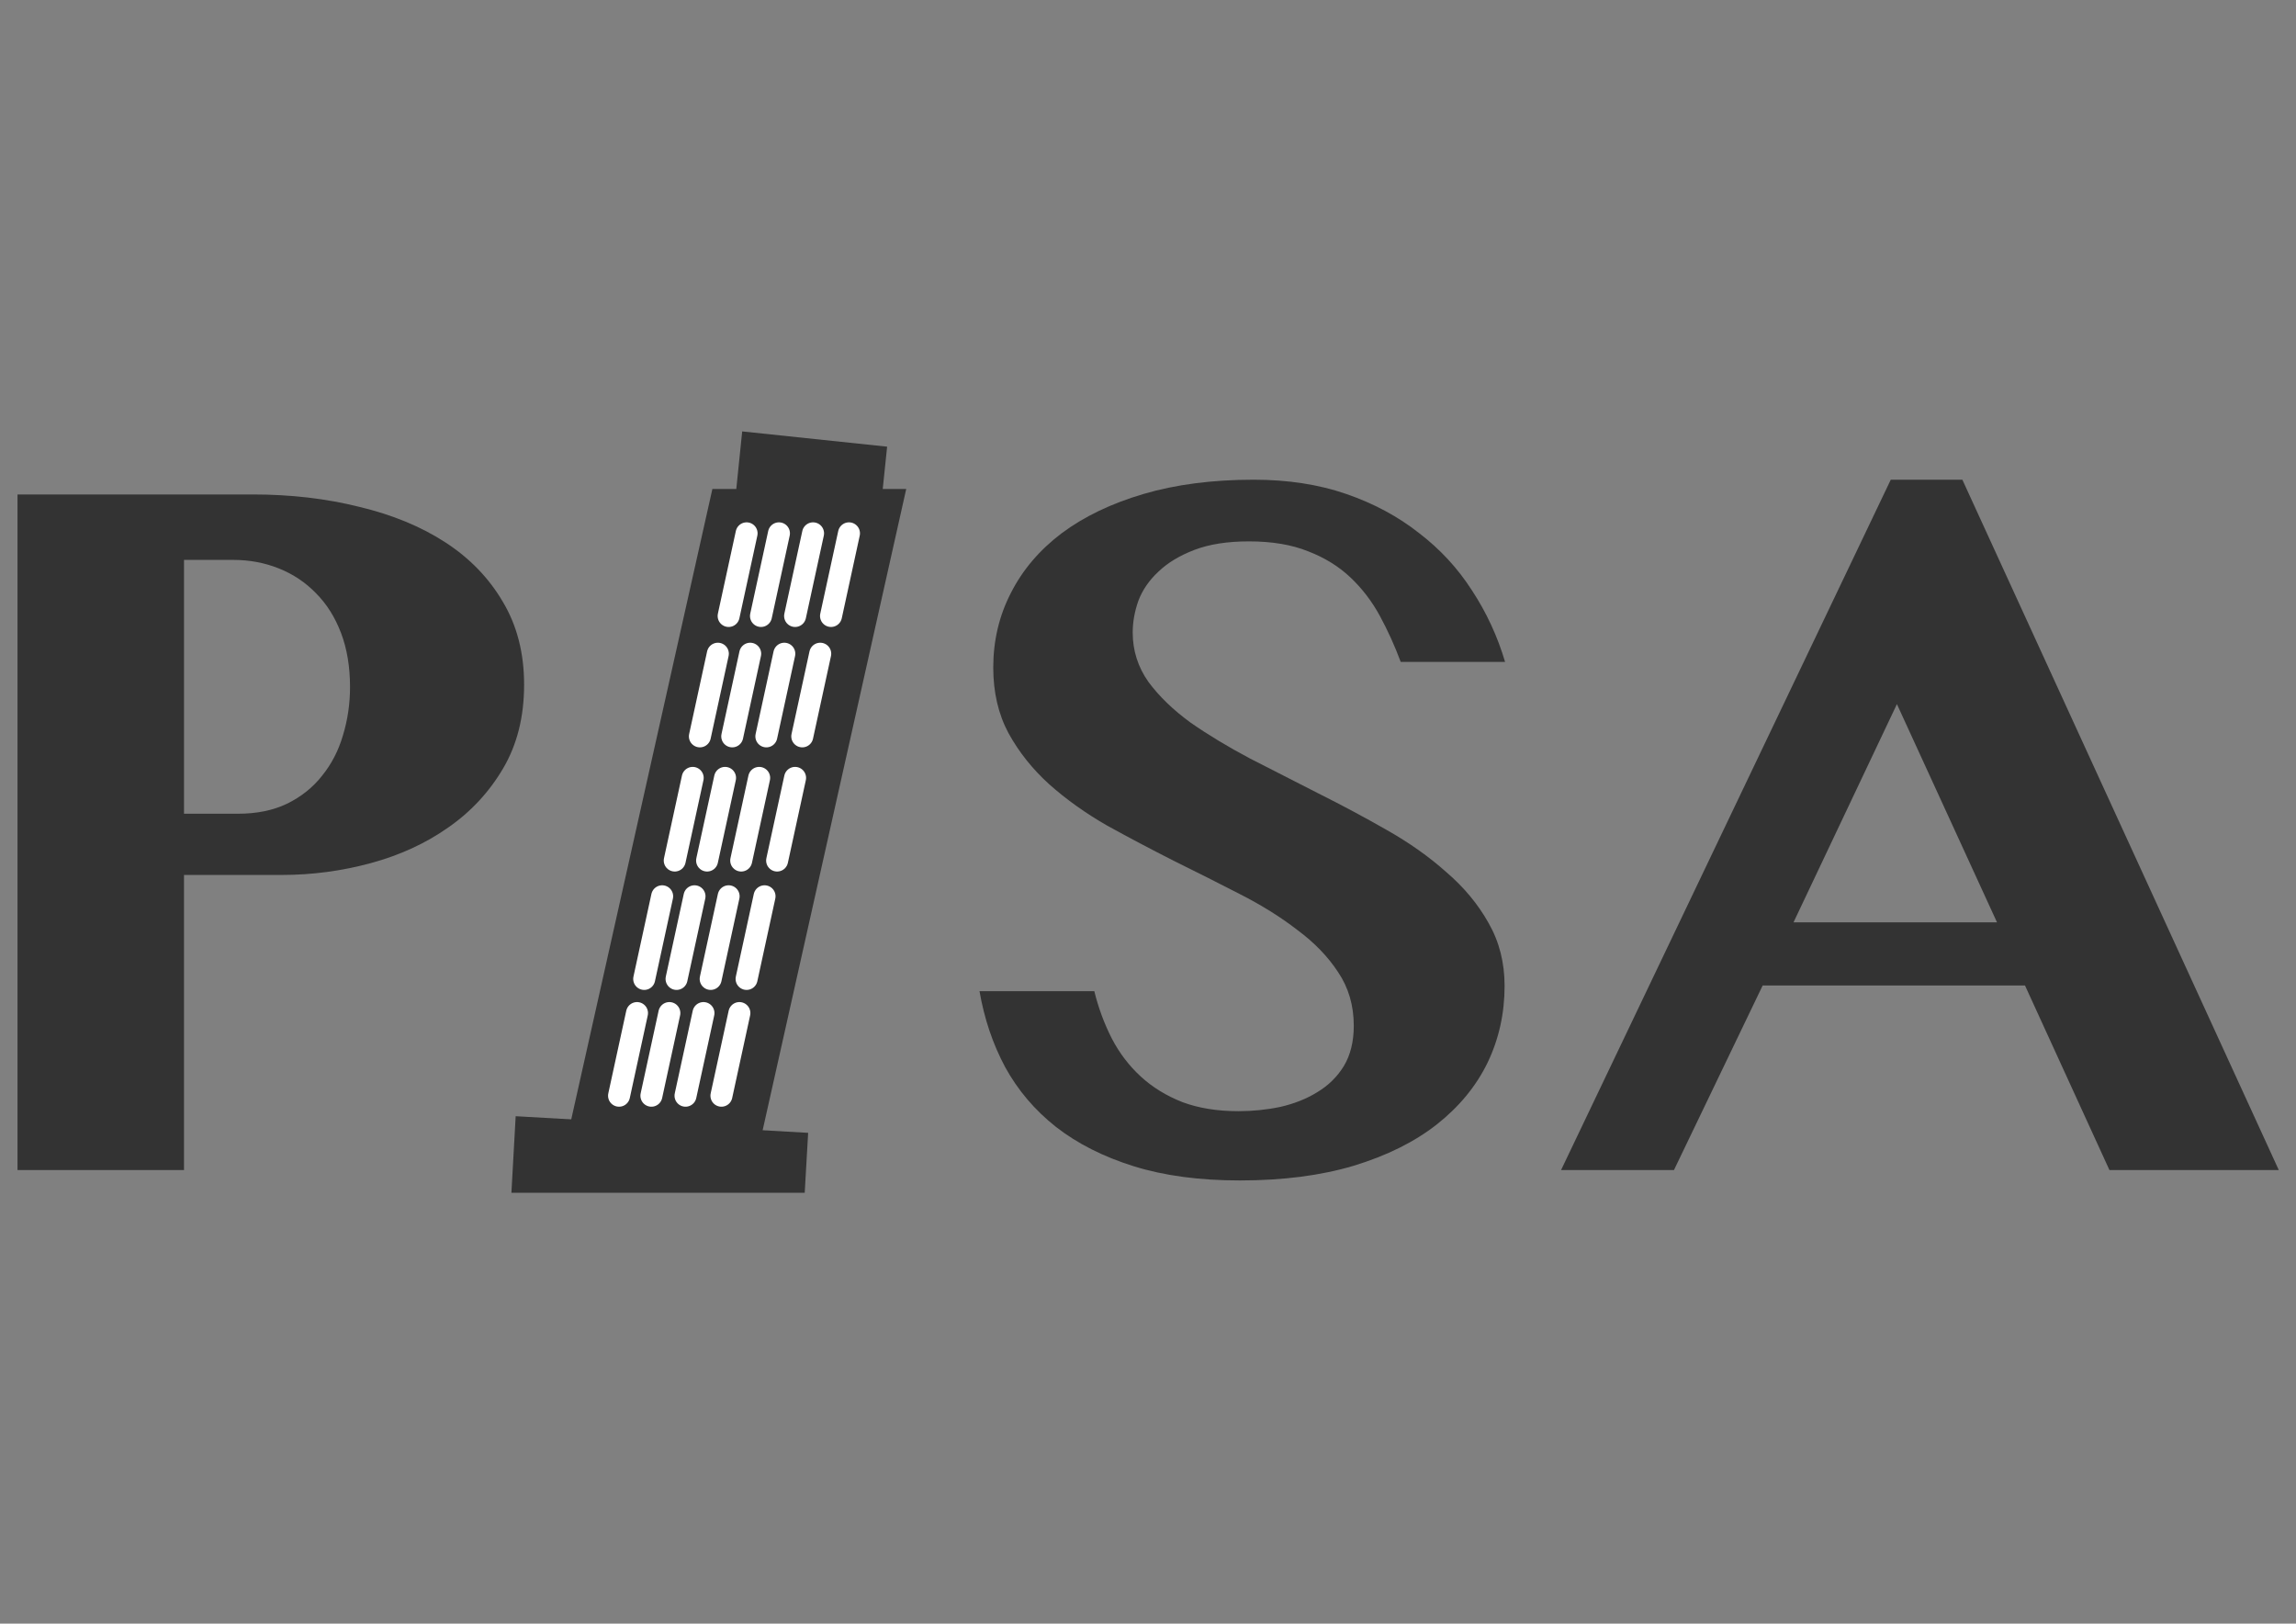 <?xml version="1.0" encoding="UTF-8"?>
<svg version="1.1" viewBox="0 0 1052.4 744.09" xmlns="http://www.w3.org/2000/svg">
<rect x="0" y="0" width="1052.4" height="744.09" fill="#808080" stroke="none"/>
<g transform="translate(0 -308.27)">
<g transform="matrix(2.015 0 0 2.015 -559.38 -690.85)" fill="#333">
<path d="m281.59 608.3h53.52c8.632 1.5e-4 16.689 0.935 24.17 2.805 7.553 1.799 14.099 4.496 19.638 8.093 5.539 3.597 9.891 8.093 13.056 13.488 3.237 5.395 4.856 11.69 4.856 18.883-1.3e-4 7.266-1.583 13.596-4.748 18.991-3.165 5.395-7.338 9.891-12.517 13.488-5.108 3.597-10.97 6.295-17.588 8.093-6.618 1.798-13.38 2.698-20.286 2.698h-22.228v67.116h-37.874v-153.66m37.874 72.619h12.301c4.244 8e-5 7.949-0.755 11.114-2.266 3.237-1.583 5.899-3.705 7.985-6.366 2.158-2.662 3.741-5.719 4.748-9.172 1.079-3.525 1.619-7.194 1.619-11.006-1e-4 -4.604-0.683-8.704-2.05-12.301-1.367-3.597-3.273-6.618-5.719-9.064-2.374-2.446-5.179-4.316-8.416-5.611-3.237-1.295-6.69-1.942-10.359-1.942h-11.222v57.729"/>
<path transform="translate(0 308.27)" d="m446.44 285.69-1.344 13.094h-5.438l-35.375 157.97h44.094l35.375-157.97h-5.344l1-9.625-32.969-3.469z"/>
<path d="m559.66 764.32c-9.208-1e-5 -17.265-1.079-24.17-3.237-6.906-2.158-12.805-5.143-17.696-8.956-4.82-3.813-8.668-8.345-11.546-13.596-2.805-5.251-4.748-11.006-5.827-17.265h26.113c0.935 3.813 2.266 7.409 3.992 10.79 1.726 3.309 3.921 6.186 6.582 8.632 2.662 2.446 5.827 4.388 9.495 5.827 3.669 1.367 7.913 2.05 12.733 2.05 3.237 2e-5 6.402-0.324 9.495-0.971 3.165-0.719 5.971-1.834 8.416-3.345 2.518-1.511 4.532-3.489 6.043-5.935 1.511-2.518 2.266-5.575 2.266-9.172-1e-4 -4.604-1.187-8.668-3.561-12.193-2.302-3.525-5.395-6.726-9.28-9.603-3.813-2.949-8.201-5.683-13.164-8.201-4.892-2.518-9.891-5.035-14.999-7.553-5.107-2.59-10.143-5.251-15.107-7.985-4.892-2.805-9.28-5.935-13.164-9.388-3.813-3.453-6.906-7.337-9.28-11.654-2.302-4.316-3.453-9.28-3.453-14.891-1e-5 -6.114 1.331-11.761 3.992-16.941 2.662-5.251 6.51-9.783 11.546-13.596 5.107-3.812 11.33-6.798 18.667-8.956 7.337-2.158 15.682-3.237 25.034-3.237 7.769 1.6e-4 14.783 1.079 21.041 3.237 6.258 2.158 11.761 5.108 16.509 8.848 4.82 3.669 8.848 8.021 12.085 13.056 3.309 5.036 5.827 10.467 7.553 16.293h-23.739c-1.367-3.669-2.95-7.157-4.748-10.467-1.798-3.309-4.029-6.222-6.69-8.74-2.662-2.518-5.863-4.496-9.603-5.935-3.741-1.51-8.237-2.266-13.488-2.266-4.892 1.4e-4 -9.028 0.648-12.409 1.942-3.381 1.295-6.115 2.95-8.201 4.964-2.086 1.942-3.597 4.136-4.532 6.582-0.863 2.446-1.295 4.856-1.295 7.23-5e-5 4.101 1.187 7.841 3.561 11.222 2.446 3.309 5.647 6.402 9.603 9.28 4.028 2.806 8.56 5.539 13.596 8.201 5.035 2.59 10.179 5.215 15.43 7.877 5.323 2.662 10.503 5.431 15.538 8.309 5.107 2.877 9.639 6.079 13.596 9.603 4.028 3.453 7.229 7.302 9.603 11.546 2.446 4.244 3.669 9.028 3.669 14.351-1.3e-4 6.258-1.295 12.085-3.885 17.48-2.59 5.323-6.438 9.999-11.546 14.028-5.036 3.957-11.33 7.086-18.883 9.388-7.481 2.23-16.114 3.345-25.897 3.345"/>
<path d="m724 604.95 71.972 157h-38.522l-19.207-41.975h-59.671l-20.178 41.975h-25.681l74.993-157h16.293m-38.414 100.67h46.291l-22.768-49.636-23.523 49.636"/>
<path d="m447.44 617.14-4.087 18.798" stroke="#fff" stroke-linecap="round" stroke-linejoin="round" stroke-width="5"/>
<path d="m462.56 617.14-4.087 18.798" stroke="#fff" stroke-linecap="round" stroke-linejoin="round" stroke-width="5"/>
<path d="m454.8 617.14-4.087 18.798" stroke="#fff" stroke-linecap="round" stroke-linejoin="round" stroke-width="5"/>
<path d="m470.73 617.14-4.087 18.798" stroke="#fff" stroke-linecap="round" stroke-linejoin="round" stroke-width="5"/>
<g transform="translate(-4.539 27.38)" stroke="#fff" stroke-linecap="round" stroke-linejoin="round" stroke-width="5">
<path d="m445.44 617.14-4.087 18.798"/>
<path d="m460.56 617.14-4.087 18.798"/>
<path d="m452.8 617.14-4.087 18.798"/>
<path d="m468.73 617.14-4.087 18.798"/>
</g>
<g transform="translate(-10.26 55.621)" stroke="#fff" stroke-linecap="round" stroke-linejoin="round" stroke-width="5">
<path d="m445.44 617.14-4.087 18.798"/>
<path d="m460.56 617.14-4.087 18.798"/>
<path d="m452.8 617.14-4.087 18.798"/>
<path d="m468.73 617.14-4.087 18.798"/>
</g>
<g transform="translate(-17.207 82.549)" stroke="#fff" stroke-linecap="round" stroke-linejoin="round" stroke-width="5">
<path d="m445.44 617.14-4.087 18.798"/>
<path d="m460.56 617.14-4.087 18.798"/>
<path d="m452.8 617.14-4.087 18.798"/>
<path d="m468.73 617.14-4.087 18.798"/>
</g>
<g transform="translate(-22.928 109.11)" stroke="#fff" stroke-linecap="round" stroke-linejoin="round" stroke-width="5">
<path d="m445.44 617.14-4.087 18.798"/>
<path d="m460.56 617.14-4.087 18.798"/>
<path d="m452.8 617.14-4.087 18.798"/>
<path d="m468.73 617.14-4.087 18.798"/>
</g>
<path transform="translate(0 308.27)" d="m394.91 441.44-0.969 17.406h66.719l0.781-13.625-66.531-3.781z" fill-rule="evenodd"/>
</g>
</g>
</svg>

